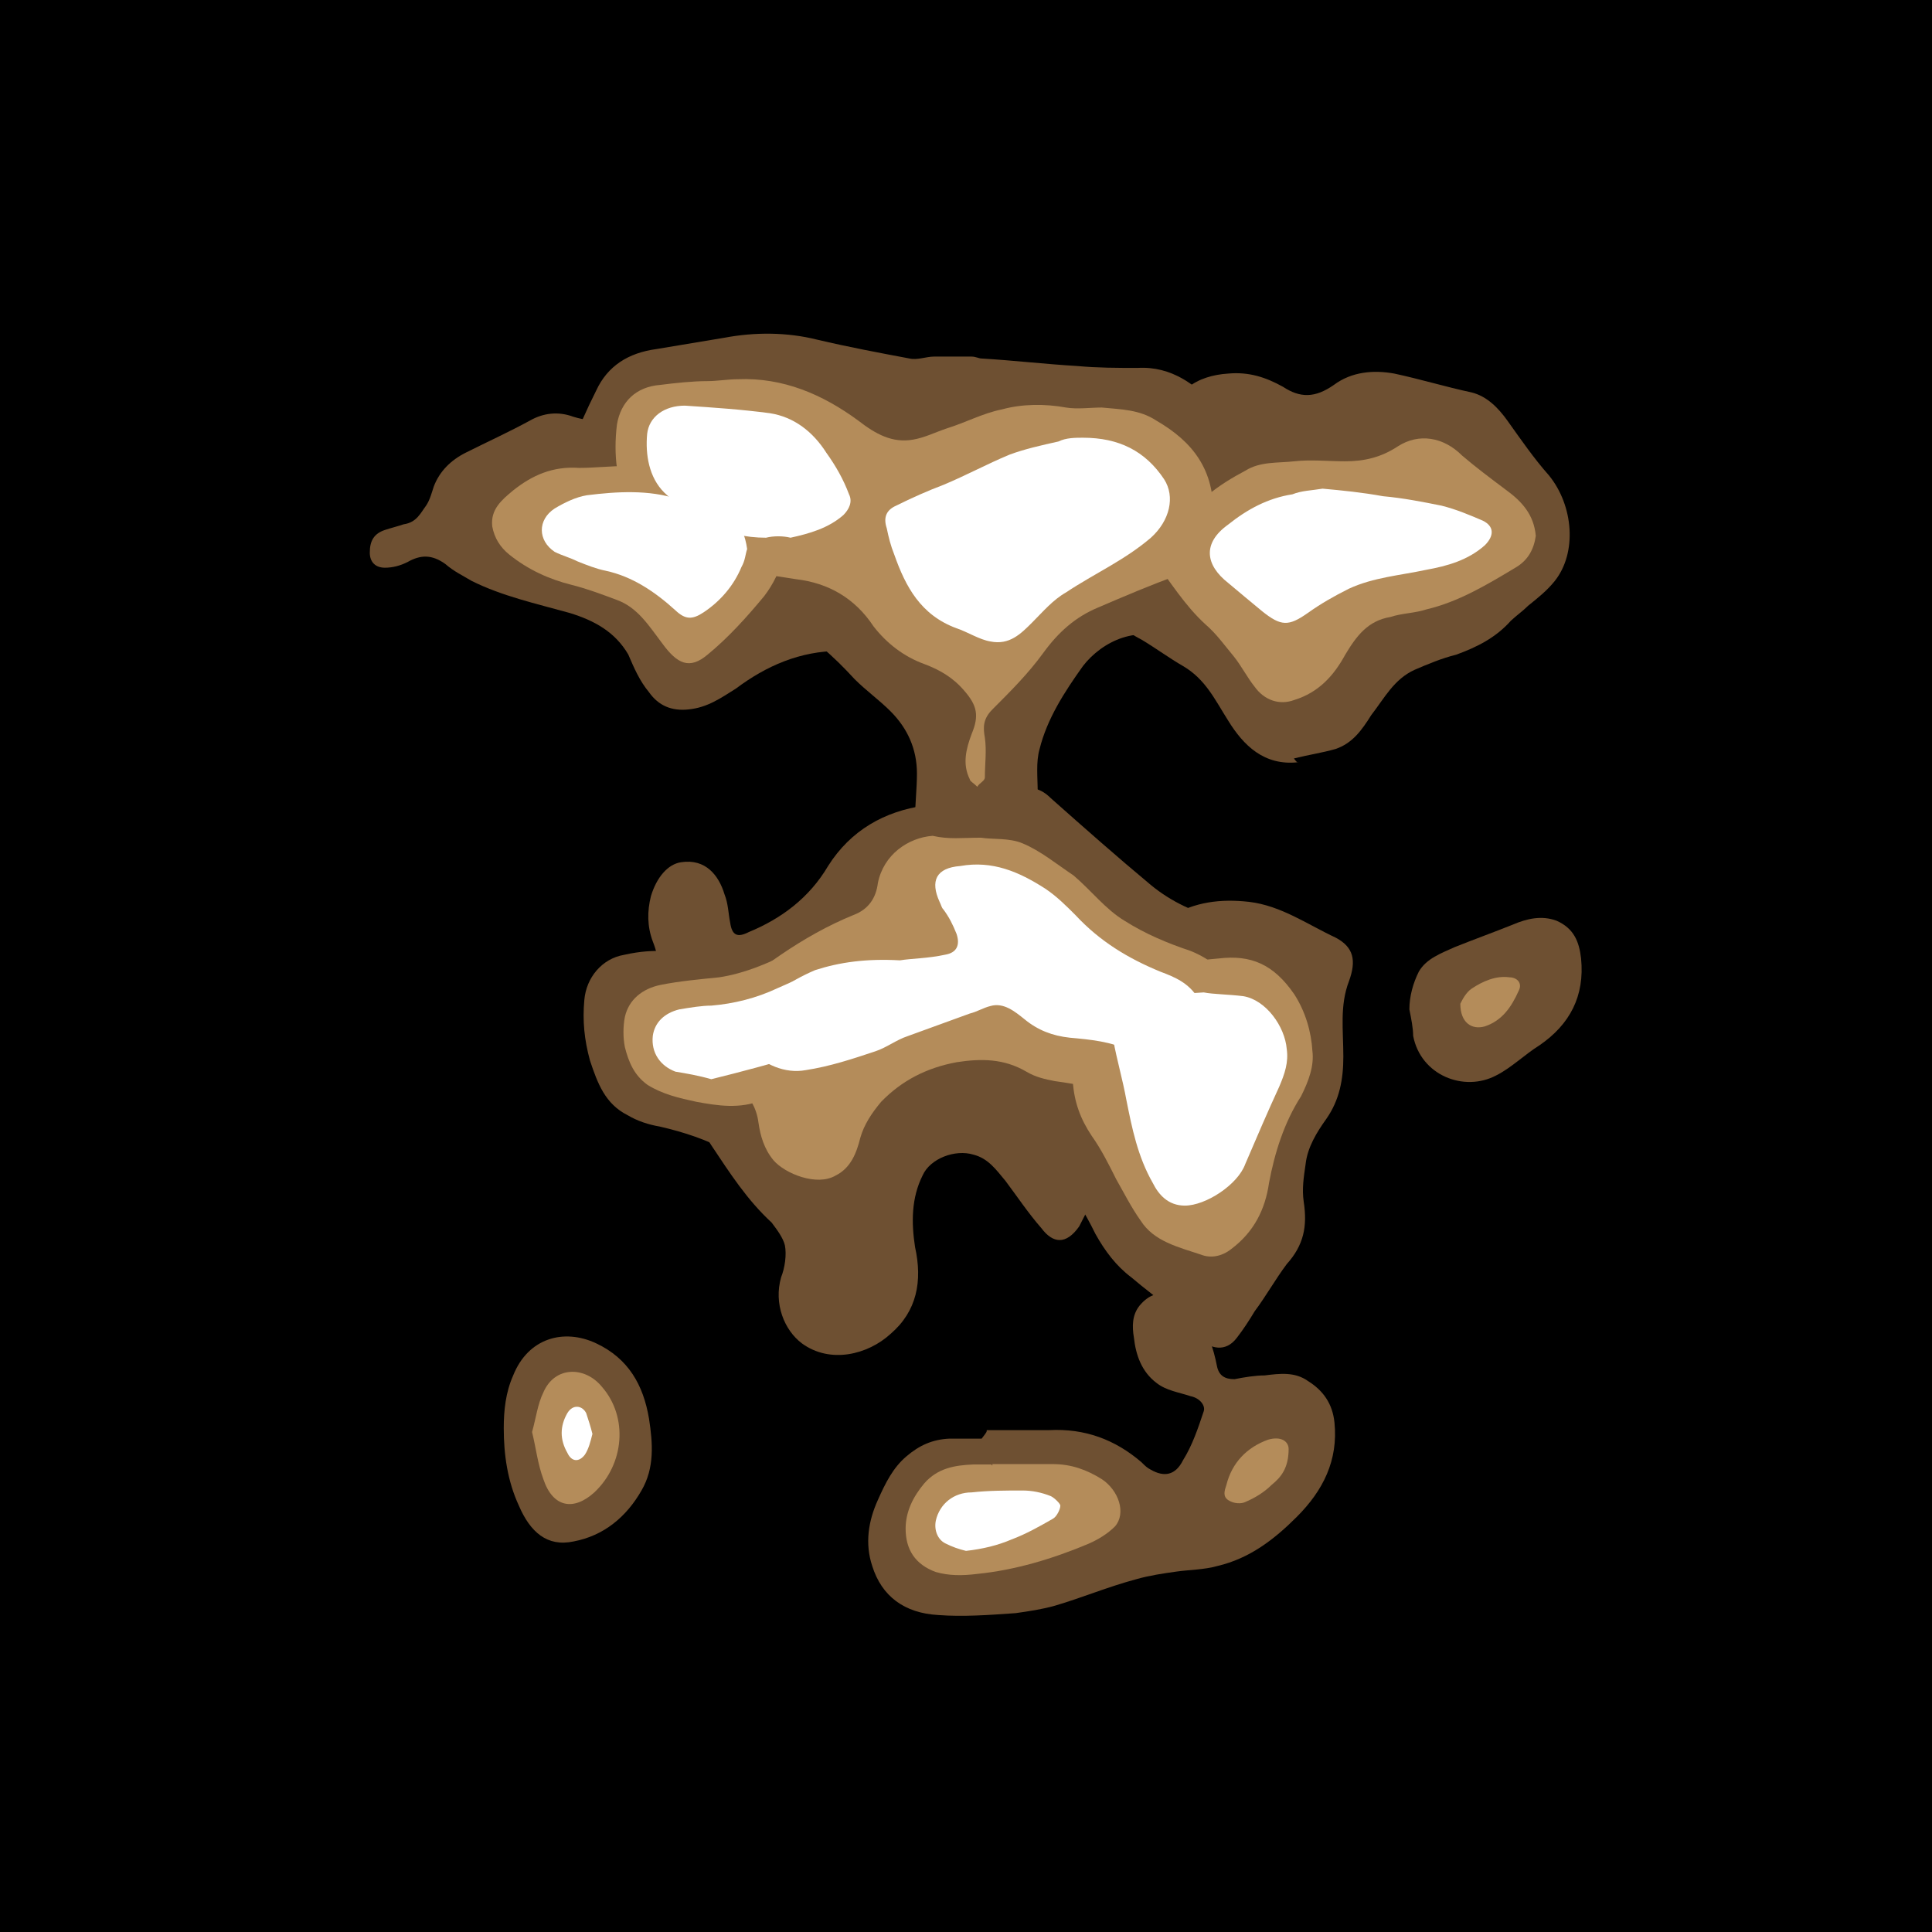 <svg id='aiface' xmlns='http://www.w3.org/2000/svg' viewBox='0 0 1024 1024' width='1024' height='1024'><rect width='1024' height='1024'/><g class='bota' fill='#6e5032' ><path d='M351,504c23,2,41-4,59-13c13-7,26-11,40-12c8-1,16-2,23-4c8-2,13-9.3,13-18c-0-8-1-16-1-23c0-8,1-16,1-24c-0-13-5-24-14-33c-6-6-13-11-19-17c-11-12-23-23-37-30c-7-3-14-7-21-8c-6-1-13,2-19,3c-10,2-20,1-28-7c-11-11-24-21-32-34c-5-9-10-18-14-28c-2-5-2-12,0-17c4-11,9-22,14-32c6-13,17-20,32-22c12-2,24-4,36-6c16-3,33-3,49,1c17,4,33,7,49,10c4,1,9-1,13-1c7-0,13,0,20,0c2,0,4,1,5,1c17,1,34,3,51,4c11,1,21,1,32,1c18-1,31,9,42,21c6,6,11,13,16,19c5,6,10,11,15,16c4,5,6,10,4,16c-3,14-6,28-10,41c-5,15-15,25-28,33c-7,4-14,4-20-0c-18-11-38-1-48,12c-10,14-19,28-23,44c-2,7-1,15-1,23c-0,6-0,11,0,17c1,7,1,14,3,20c2,11,10,17,18,24c9,8,19,12,31,11c6-1,13-3,18-6c13-8,27-9.7,42-8c17,2,31,12,46,19c9.4,5,11,12,7,23c-5,13-3,26-3,40c0,12-2,23-9,33c-5,7-10,15-11,24c-1,7-2,13-1,20c2,13-0,23-9,33c-6,8-11,17-17,25c-3,5-6,9.6-9.4,14c-6,8-14,6-21,0c-5-5-9-10-14-15c-7-6-14-11-21-17c-8-6-14-14-19-23c-3-6-6-12-9.9-17c-5-6-11-9.6-17-14c-7-5-14-11-21-15c-5-3-11-6-17-6c-16-0-32-5-47-9.9c-18-6-35-5-51,7c-3,2-5,4-7,7c-9,8-15,9.9-25,4c-11-6-23-10-36-13c-6-1-12-3-17-6c-12-6-16-17-20-29c-3-11-4-21-3-32c1-12,9.4-22,21-24C340,504,346,504,351,504z'/><path d='M551,805c-9-1-15-7-16-15c-1-5,4-10,10-13c9.3-4,19-7,28-11c5-2,9-2,11,2c3,4,0,7-2,9.6c-5,5-9.6,11-15,16c-2,3-5,5-7,7C558,802,555,803,551,805z'/><path d='M457,669c4,3,9,7,13,10c1,1,1,2,1,3c-1,0-3,1-4,0c-4-2-7-5-10-8c-1-1-1-3-1-5C457,669,457,669,457,669z'/></g><g class='bota2' fill='#6e5032'><path d='M681,561c-1,6-2,16-4,25c-4,12-15,18-25,24c-14,8-29,10-45,9c-7-1-14,1-19,6c-4,4-7,9.1-10,14c-2,3-4,7-6,11c-7,10-14,9-20,1c-7-8-13-17-19-25c-5-6-9.2-12-17-14c-9.7-3-23,2-27,11c-6,12-6,25-4,38c4,18,1,34-13,46c-12,11-32,16-47,5c-9.3-7-15-21-11-35c2-5,3-12,2-17c-1-4-4-8-7-12c-13-12-22-26-32-41c-11-17-21-34-31-50c-6-9.2-6-19-1-29c5-10,5-19,1-29c-3-8-3-16-1-24c3-10,9-17,16-18c13-2,20,7,23,17c2,5,2,10,3,15c1,7,4,8,9.9,5c17-7,32-18,42-35c12-19,30-29,51-32c9.9-2,20-2,30-3c6-1,12-3,18-5c8-3,14-1,19,4c18,16,35,31,53,46c11,9.1,24,15,37,18c7,2,14,4,20,8c9,6,11,16,12,26C679,534,680,546,681,561z'/><path d='M688,404c-18,2-29-9-37-22c-7-11-12-22-24-29c-7-4-14-9.2-22-14c-4-2-8-5-12-6c-5-1-11-1-17-1c-9,1-17-1-20-9c-2-5-4-12-3-18c2-10,5-20,10-30c6-12,15-19,30-20c9.4-0,19-2,24-11c3-5,5-11,4-17c-1-20,14-28,30-29c11-1,20,2,29,7c9.1,6,17,6,27-1c9.4-7,21-8,32-6c14,3,27,7,41,10c8,2,14,8,19,15c7,9.8,14,20,22,29c13,16,15,41,3,56c-4,5-9,9-14,13c-3,3-6,5-9.2,8c-8,9-18,14-29,18c-8,2-15,5-22,8c-11,5-16,15-23,24c-5,8-10,15-19,18c-7,2-14,3-22,5C688,405,688,404,688,404z'/><path d='M473,316c-2,16-11,29-28,29c-21,0-39,8-55,20c-8,5-15,10-25,11c-9,1-16-2-21-9.1c-5-6-8-13-11-20c-7-12-18-18-31-22c-18-5-36-9-52-17c-5-3-9.4-5-14-9c-7-5-13-5-20-1c-4,2-8,3-12,3c-5,0-8-3-8-8c-0-6,2-10,8-12c3-1,7-2,9.9-3c7-1,9-6,12-10c2-3,3-7,4-10c3-8,9-14,17-18c12-6,23-11,34-17c7-4,15-5,23-2c13,4,26,2,39,1c11-1,19-5,28-10c9-6,17-3,25,1c8,4,17,8,26,9.6c14,3,21,12,26,24c5,12,9.2,25,14,37c3,8,8,15,12,23C472,309.7,473,313,473,316z'/><path d='M523,758c11,0,22,0,33-0c19-1,35,5,49,17c2,2,3,3,5,4c7,4,13,3,17-5c5-8,8-17,11-26c1-3-2-7-7-8c-6-2-13-3-18-7c-8-6-11-15-12-24c-1-6-1-12,3-17c5-6,11-8,18-5c10,4,16,13,19,23c2,5,3,9,4,14c1,5,4,7,9.3,7c5-1,11-2,16-2c8-1,16-2,23,3c8,5,13,12,14,22c2,20-6,36-20,50c-12,12-25,22-42,26c-7,2-15,2-22,3c-7,1-14,2-21,4c-15,4-29,9.9-43,14c-7,2-14,3-21,4c-14,1-28,2-41,1c-18-1-30-10-35-26c-4-12-2-24,3-35c4-9,8-17,15-23c7-6,14-9.1,23-9.5c6-0,11,0,17,0C523,759,523,759,523,758z'/><path d='M267,757c-0-9.4,1-19,5-28c8-20,27-25,44-17c17,8,25,22,28,40c2,13,3,26-4,38c-8,14-20,24-36,27c-14,3-23-5-29-19C269,785,267,771,267,757z'/><path d='M747,535c-0-7,2-14,5-20c4-7,12-9.8,19-13c10-4,21-8,31-12c7-3,15-5,23-2c9.1,4,12,11,13,20c2,20-6,35-22,46c-8,5-15,12-23,16c-17,9-40,0-44-21C749,545,748,540,747,535z'/></g><g class='mida' fill='#b48c5a'><path d='M643,274c-0,4-0,8-1,12c-1,11-9,16-18,19c-14,5-28,11-42,17c-12,5-21,13-29,24c-8,11-17,20-27,30c-5,5-5,9.5-4,15c1,7,0,14-0,21c-0,2-3,3-4,5c-2-2-4-3-4-4c-4-8-2-16,1-24c4-9.6,3-15-4-23c-6-7-13-11-21-14c-11-4-20-11-27-20c-9.9-15-24-23-41-25c-13-2-25-4-38-5c-21-2-37-12-48-28c-5-7-7-17-9-26c-1-7-1-15-0-23c2-12,10-20,23-21c8-1,17-2,25-2c5-0,11-1,16-1c24-1,45,8,64,22c9,7,18,12,29,10c6-1,12-4,18-6c9.7-3,19-8,29-10c11-3,23-3,34-1c6,1,13-0,19,0c10,1,20,1,29,7C632,234,644,249,643,274z'/><path d='M610,513c12-2,24-4,36-5c17-2,29,3,40,19c6,9.3,9,20,9.6,30c1,8-2,16-6,24c-9,14-14,30-17,46c-2,14-8,26-20,35c-5,4-11,5-16,3c-12-4-25-7-32-18c-5-7-9-15-13-22c-4-8-8-16-13-23c-6-9-9.3-18-10-29c-1-9.9-4-20-6-29c-3-14-0-21,13-28C587,513,598,512,610,513z'/><path d='M448,496c18,0,31,3,44,8c9,3,13,11,9.2,20c-8,16-16,32-33,39c-8,3-17,4-26,7c-13,4-26,8-38,13c-12,5-24,3-35,1c-9.3-2-18-4-26-9c-7-5-10-12-12-20c-1-5-1-11,0-16c2-9,9.1-15,19-17c10-2,21-3,31-4c13-2,25-7,37-13C428,500,440,496,448,496z'/></g><g class='mida2' fill='#b48c5a'><path d='M520,444c6,1,15-0,22,3c9.6,4,18,11,27,17c9.4,8,17,18,27,24c11,7,23,12,35,16c15,6,23,16,25,32c1,12,1,24-2,35c-5,17-18,24-35,19c-13-4-26-9-39-13c-7-2-14-3-21-4c-5-1-10-2-15-5c-12-7-24-7-37-5c-16,3-29,9.7-40,21c-5,6-9,12-11,19c-2,8-5,16-13,20c-10,6-27-1-33-8c-5-6-7-13-8-20c-1-8-5-14-9.7-19c-5-6-11-11-16-17c-8-10-6-18,3-26c22-19,46-37,73-48c8-3,12-9,13-17c3-15,16-24,29-25C503,445,510,444,520,444z'/><path d='M814,284c-1,7-4,13-11,17c-15,9-30,18-47,22c-6,2-13,2-19,4c-12,2-18,10-24,20c-6,11-14,20-27,24c-8,3-16-0-21-7c-4-5-7-11-11-16c-5-6-9.2-12-15-17c-11-10-19-23-28-35c-2-3-1-6,1-9.5c7-10,18-17,28-24c6-5,13-9.3,20-13c8-5,17-4,26-5c9-1,18,0,27-0c9.9-0,19-2,28-8c11-7,24-5,34,5c7,6,15,12,23,18C807,266,813,273,814,284z'/><path d='M331,247c22,1,43,1,65,2c12,1,22,8,22,23c0,16-3,31-13,44c-9.1,11-19,22-30,31c-9.5,8-16,5-24-6c-7-9.2-13-19-24-23c-8-3-16-6-24-8c-12-3-23-8-33-16c-5-4-8-9-9.1-15c-1-9,5-14,11-19c10-8,21-13,35-12c8,0,17-1,25-1C331,247,331,247,331,247z'/><path d='M526,776c11,0,22,0,32,0c9.8-0,18,3,26,8c9,6,13,18,7,25c-4,4-9,7-14,9.2c-19,8-39,14-59,16c-8,1-15,1-22-1c-11-4-16-12-16-23c0-9,4-17,9.9-24c7-8,16-9.6,26-10c3-0,6,0,9.5,0C526,777,526,777,526,776z'/><path d='M282,759c2-7,3-15,6-21c6-14,22-14,31-3c14,16,12,41-4,56c-11,10-22,8-27-7C285,776,284,767,282,759z'/><path d='M683,768c0,10-4,15-9,19c-4,4-9,7-14,9.1c-2,1-6,1-9-1c-3-2-2-5-1-8c3-12,11-20,22-24C679,761,683,764,683,768z'/><path d='M774,532c1-2,3-6,6-8c6-4,13-7,20-6c4,0,7,3,5,7c-4,9-9,16-18,19C780,546,774,542,774,532z'/></g><g class='topa' fill='#ffffff'><path d='M574,232c19,0,33,7,43,22c6,9.3,3,22-7,31c-14,12-30,19-45,29c-7,4-12,10-18,16c-6,6-12,12-22,10c-6-1-12-5-18-7c-19-7-27-22-33-39c-2-5-3-9.2-4-14c-2-6,0-9.8,5-12c8-4,17-8,25-11c12-5,23-11,35-16c8-3,17-5,26-7C565,232,570,232,574,232z'/><path d='M638,526c5,1,13,1,21,2c12,2,22,16,23,28c1,7-1,13-4,20c-6,13-12,27-18,41c-4,11-21,22-32,22c-9-0-14-6-17-12c-8-14-11-29-14-44c-2-11-5-21-7-32c-3-13,4-22,17-23C615,527,625,527,638,526z'/><path d='M406,285c-22-0-39-9.7-54-24c-8-8-10-20-9-31c1-9.1,9.1-15,20-15c15,1,30,2,45,4c13,2,23,10,30,21c5,7,9,14,12,22c2,4,0,8-3,11c-8,7-18,9.8-28,12C415,284,410,284,406,285z'/><path d='M377,572c-7-2-13-3-19-4c-8-3-13-10-12-19c1-7,6-12,14-14c6-1,12-2,17-2c12-1,24-4,35-9.2c9-4,18-8,27-11c6-2,12-1,18,3c5,4,7,9,5,15c-3,9.2-9,17-17,20c-14,6-29,11-44,15C393,568,385,570,377,572z'/></g><g class='topa2' fill='#ffffff'><path d='M477,509c6-1,15-1,24-3c6-1,8-5,6-11c-2-5-4-9-7-13c-1-1-1-2-2-4c-5-11-2-18,11-19c17-3,31,3,45,12c6,4,11,9,16,14c13,14,28,23,45,30c8,3,15,6,20,14c4,7,5,14,3,21c-2,9.6-11,15-22,12c-6-1-12-2-17-5c-10-5-21-6-32-7c-9.2-1-17-4-24-9.8c-5-4-11-9-18-7c-4,1-7,3-11,4c-11,4-22,8-33,12c-6,2-11,6-17,8c-12,4-24,8-37,10c-11,2-22-3-30-11c-6-6-6-11-0-17c9.9-11,21-19,35-25C445,510,459,508,477,509z'/><path d='M701,259c11,1,21,2,32,4c11,1,21,3,31,5c8,2,15,5,22,8c6,3,6,8,1,13c-9,8-20,11-31,13c-14,3-28,4-41,10c-8,4-15,8-22,13c-10,7-14,7-24-1c-6-5-12-9.9-18-15c-12-9.4-14-21-0-31c10-8,21-14,34-16C690,260,695,260,701,259z'/><path d='M396,291c-1,3-1,6-3,9.5c-4,9.7-11,18-20,24c-6,4-9.7,4-15-1c-11-10-23-18-37-21c-5-1-10-3-15-5c-4-2-8-3-12-5c-9-6-9.2-17-0-23c5-3,11-6,17-7c16-2,33-3,48,2c9.3,3,18,7,27,11C393,278,395,284,396,291z'/><path d='M512,822c-4-1-7-2-11-4c-4-2-6-7-5-12c2-9,9.6-15,19-15c9.1-1,18-1,27-1c5,0,10,1,15,3c2,1,5,4,5,5c0,2-2,6-4,7c-7,4-14,8-22,11C529,819,521,821,512,822z'/><path d='M314,760c-1,4-2,8-4,11c-3,4-7,4-9.3-1c-4-7-4-14,0-21c3-5,8-4,10,0C312,753,313,756,314,760z'/></g><style> #aiface{}.bota { animation: 3.0s bota infinite alternate ease-in-out; } @keyframes bota { from { opacity: 0.75; } to { opacity: 0.1; }} #aiface2{}.mida { animation: 2.0s mida infinite alternate ease-in-out; } @keyframes mida { from { opacity: 0.75; } to { opacity: 0.1; }} #aiface3{}.topa { animation: 1.5s topa infinite alternate ease-in-out; } @keyframes topa { from { opacity: 0.75; } to { opacity: 0.1; }} #aiface4{}.bota2 { animation: 2.0s bota2 infinite alternate ease-in-out; } @keyframes bota2 { from { opacity: 0.1; } to { opacity: 0.75; }} #aiface5{}.mida2 { animation: 1.5s mida2 infinite alternate ease-in-out; } @keyframes mida2 { from { opacity: 0.1; } to { opacity: 0.75; }} #aiface6{}.topa2 { animation: 1.0s topa2 infinite alternate ease-in-out; } @keyframes topa2 { from { opacity: 0.1; } to { opacity: 0.75; }} </style> </svg>